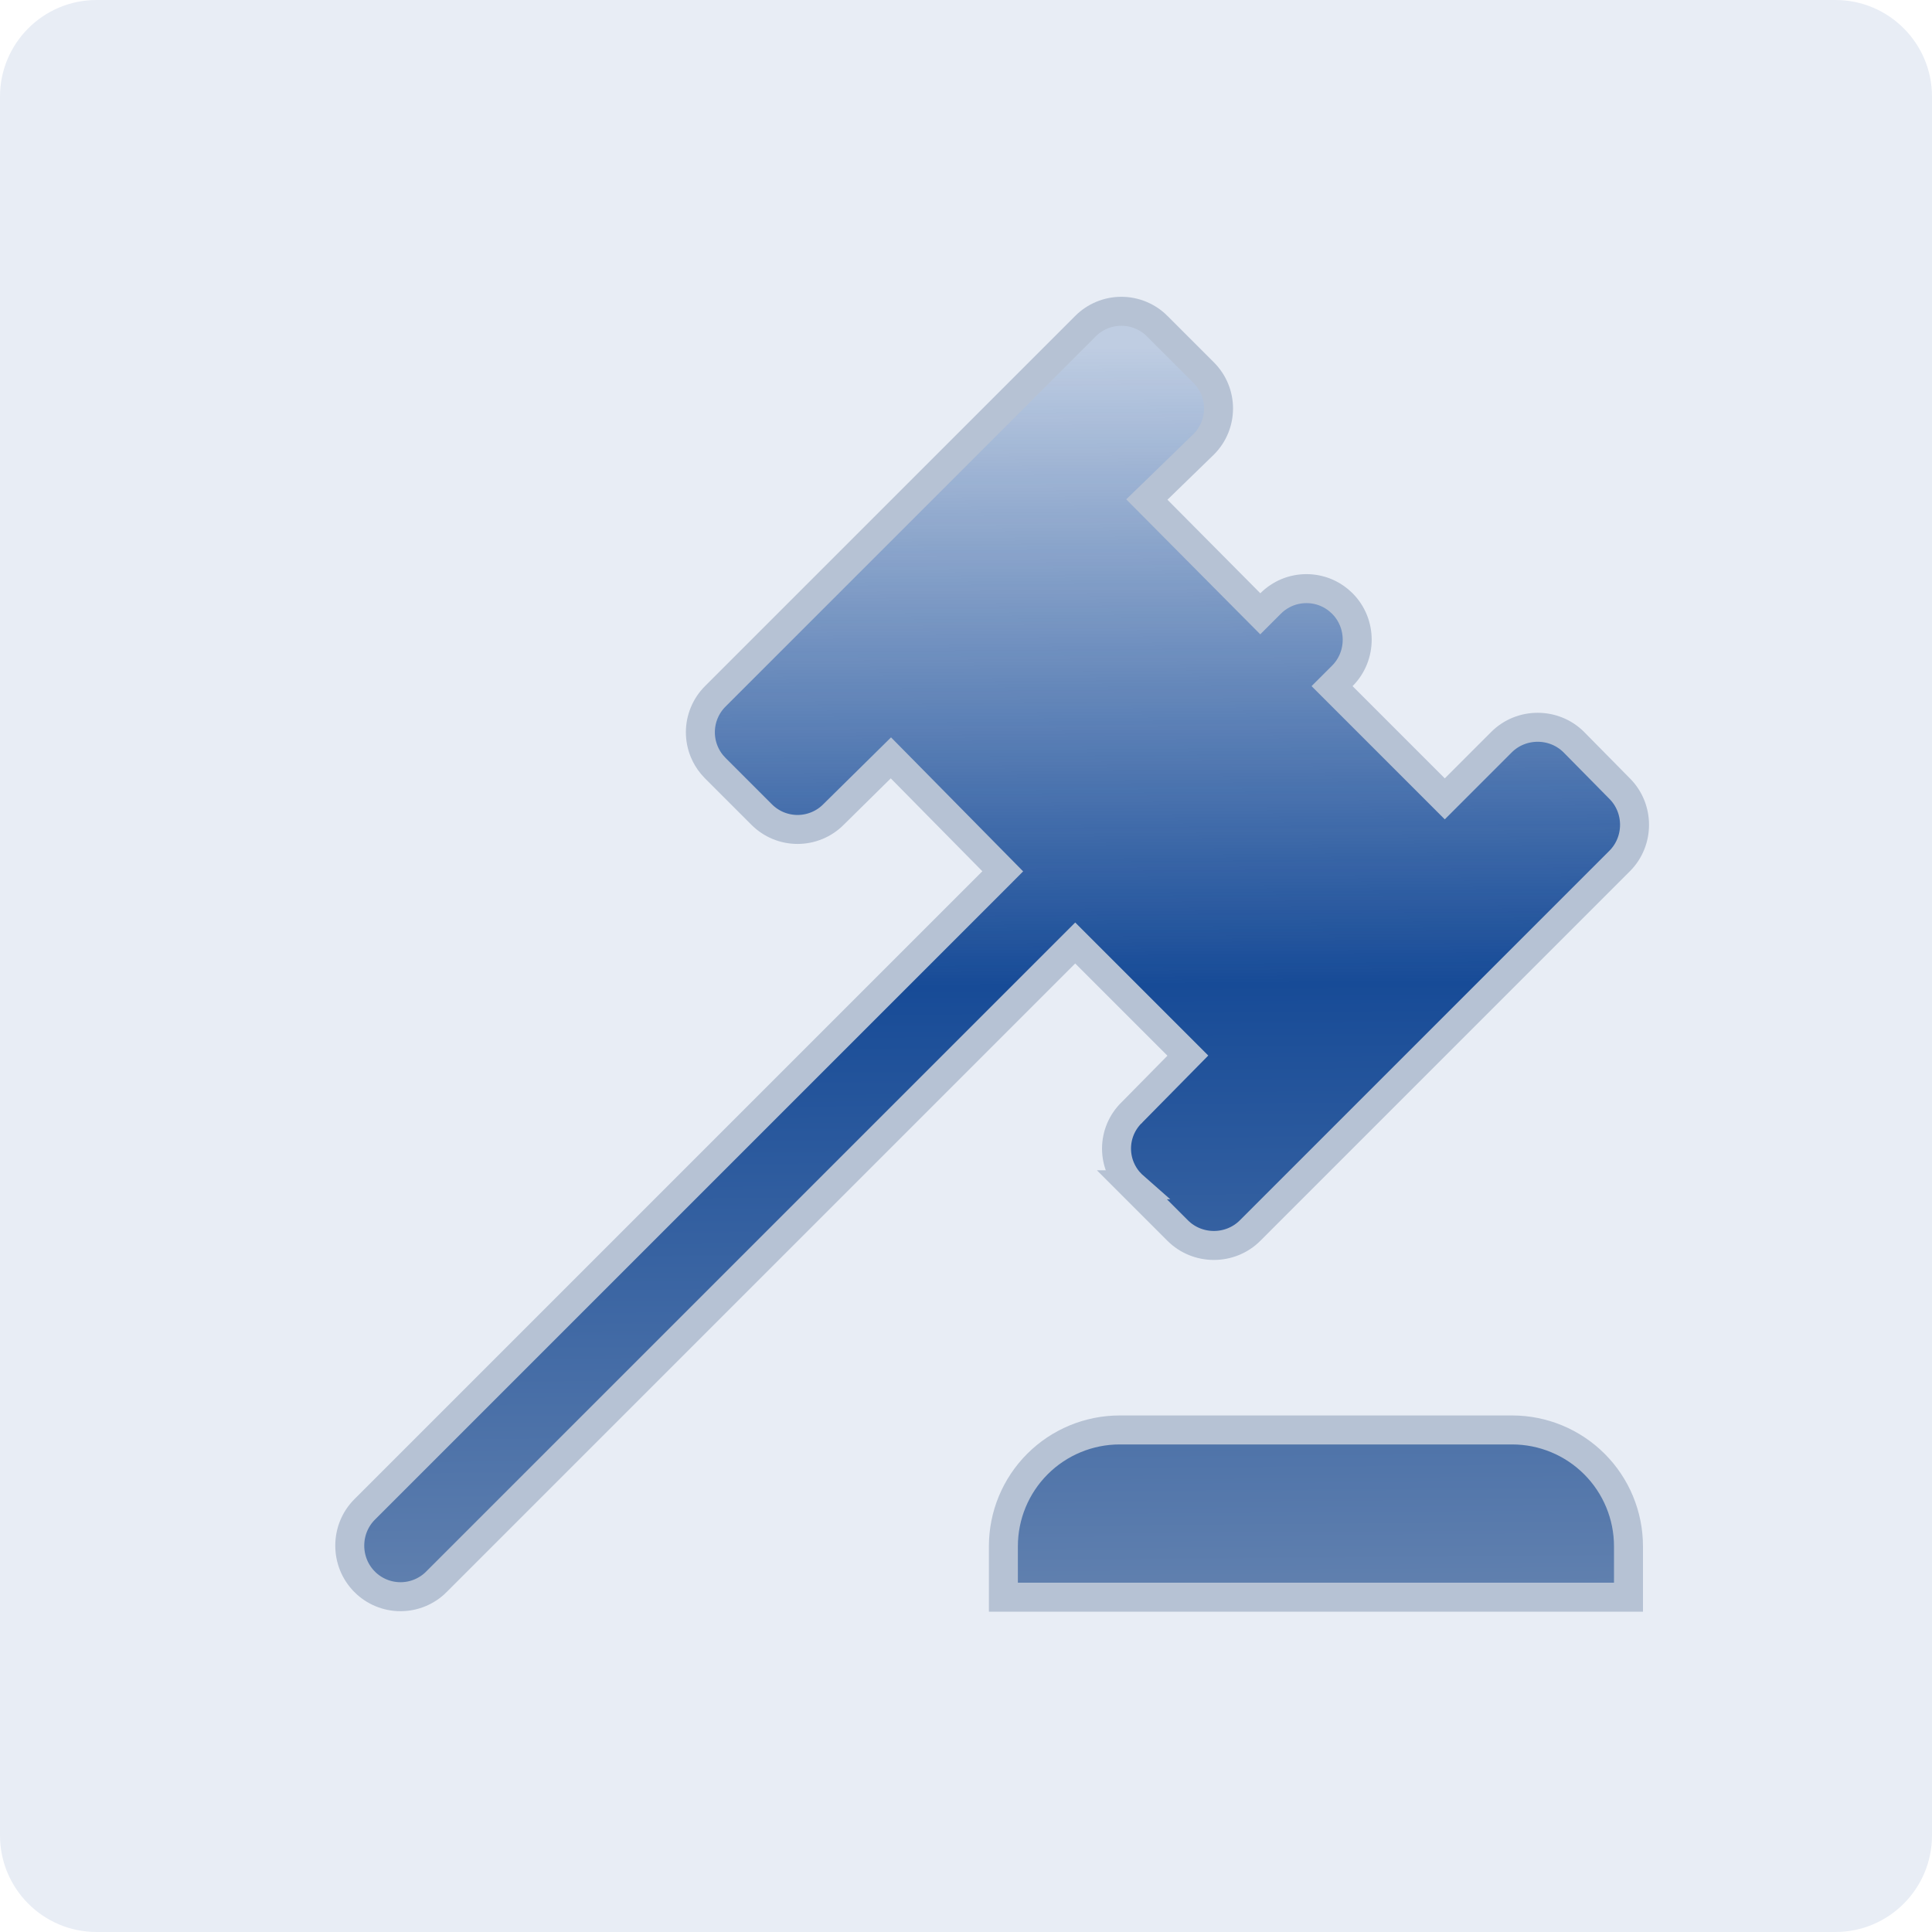 <svg width="100" height="100" viewBox="0 0 100 100" fill="none" xmlns="http://www.w3.org/2000/svg">
<g filter="url(#filter0_i_1_8623)">
<path d="M0 5C0 2.239 2.239 0 5 0H95C97.761 0 100 2.239 100 5V95C100 97.761 97.761 100 95 100H5C2.239 100 0 97.761 0 95V5Z" fill="#E8EDF5"/>
</g>
<path d="M58.04 16.112C58.385 16.112 58.726 16.18 59.045 16.312C59.363 16.444 59.653 16.637 59.897 16.881V16.882L62.301 19.286C63.326 20.311 63.328 21.964 62.308 22.992L59.904 25.328L59.36 25.856L59.895 26.394L64.702 31.236L65.233 31.77L65.766 31.237C66.009 30.993 66.299 30.799 66.617 30.666C66.935 30.535 67.277 30.467 67.621 30.467C67.966 30.467 68.308 30.535 68.626 30.666C68.865 30.765 69.087 30.899 69.286 31.063L69.478 31.237C70.505 32.264 70.505 33.956 69.478 34.984L68.947 35.514L74.782 41.349L75.312 40.819L77.716 38.415C78.743 37.387 80.435 37.387 81.463 38.415L83.829 40.815L83.833 40.819C84.86 41.846 84.86 43.538 83.833 44.565L64.704 63.694C63.677 64.721 61.984 64.721 60.957 63.694L58.587 61.324H58.588L58.58 61.317L58.402 61.127C58.235 60.928 58.098 60.704 57.996 60.463C57.861 60.143 57.791 59.798 57.791 59.451C57.791 59.103 57.861 58.758 57.996 58.438C58.132 58.117 58.331 57.827 58.58 57.584L58.586 57.58L58.591 57.574L60.961 55.169L61.483 54.639L55.653 48.809L55.123 49.339L22.587 81.874V81.876C22.343 82.12 22.054 82.313 21.735 82.445C21.417 82.577 21.075 82.645 20.73 82.645C20.386 82.645 20.044 82.577 19.726 82.445C19.407 82.313 19.118 82.119 18.875 81.876L18.874 81.874C17.847 80.847 17.847 79.156 18.874 78.128L51.376 45.627L51.902 45.099L51.38 44.569L46.64 39.761L46.113 39.227L45.579 39.754L43.142 42.158L43.138 42.163C42.894 42.407 42.605 42.6 42.286 42.732C41.968 42.864 41.626 42.932 41.281 42.932C40.937 42.932 40.595 42.864 40.276 42.732C39.958 42.6 39.669 42.406 39.426 42.163L37.02 39.757L36.847 39.566C36.683 39.367 36.55 39.144 36.451 38.906C36.319 38.587 36.251 38.246 36.251 37.901C36.251 37.556 36.319 37.215 36.451 36.897C36.583 36.578 36.776 36.289 37.02 36.045L56.185 16.881C56.428 16.638 56.717 16.444 57.035 16.312C57.354 16.18 57.695 16.112 58.04 16.112ZM57.955 74.014H78.269C79.866 74.014 81.397 74.649 82.526 75.778C83.656 76.907 84.29 78.439 84.29 80.036V82.67H51.935V80.036C51.935 78.439 52.569 76.907 53.698 75.778C54.827 74.649 56.358 74.014 57.955 74.014Z" fill="url(#paint0_linear_1_8623)" stroke="#B6C2D4" stroke-width="1.5"/>
<defs>
<filter id="filter0_i_1_8623" x="0" y="0" width="100" height="100" filterUnits="userSpaceOnUse" color-interpolation-filters="sRGB">
<feFlood flood-opacity="0" result="BackgroundImageFix"/>
<feBlend mode="normal" in="SourceGraphic" in2="BackgroundImageFix" result="shape"/>
<feColorMatrix in="SourceAlpha" type="matrix" values="0 0 0 0 0 0 0 0 0 0 0 0 0 0 0 0 0 0 127 0" result="hardAlpha"/>
<feOffset/>
<feGaussianBlur stdDeviation="12"/>
<feComposite in2="hardAlpha" operator="arithmetic" k2="-1" k3="1"/>
<feColorMatrix type="matrix" values="0 0 0 0 0.09 0 0 0 0 0.294 0 0 0 0 0.592 0 0 0 0.25 0"/>
<feBlend mode="normal" in2="shape" result="effect1_innerShadow_1_8623"/>
</filter>
<linearGradient id="paint0_linear_1_8623" x1="51.353" y1="15.363" x2="51.949" y2="94.584" gradientUnits="userSpaceOnUse">
<stop offset="0.034" stop-color="#174B97" stop-opacity="0.2"/>
<stop offset="0.45" stop-color="#174B97"/>
<stop offset="1" stop-color="#7D95B8"/>
</linearGradient>
</defs>
</svg>
